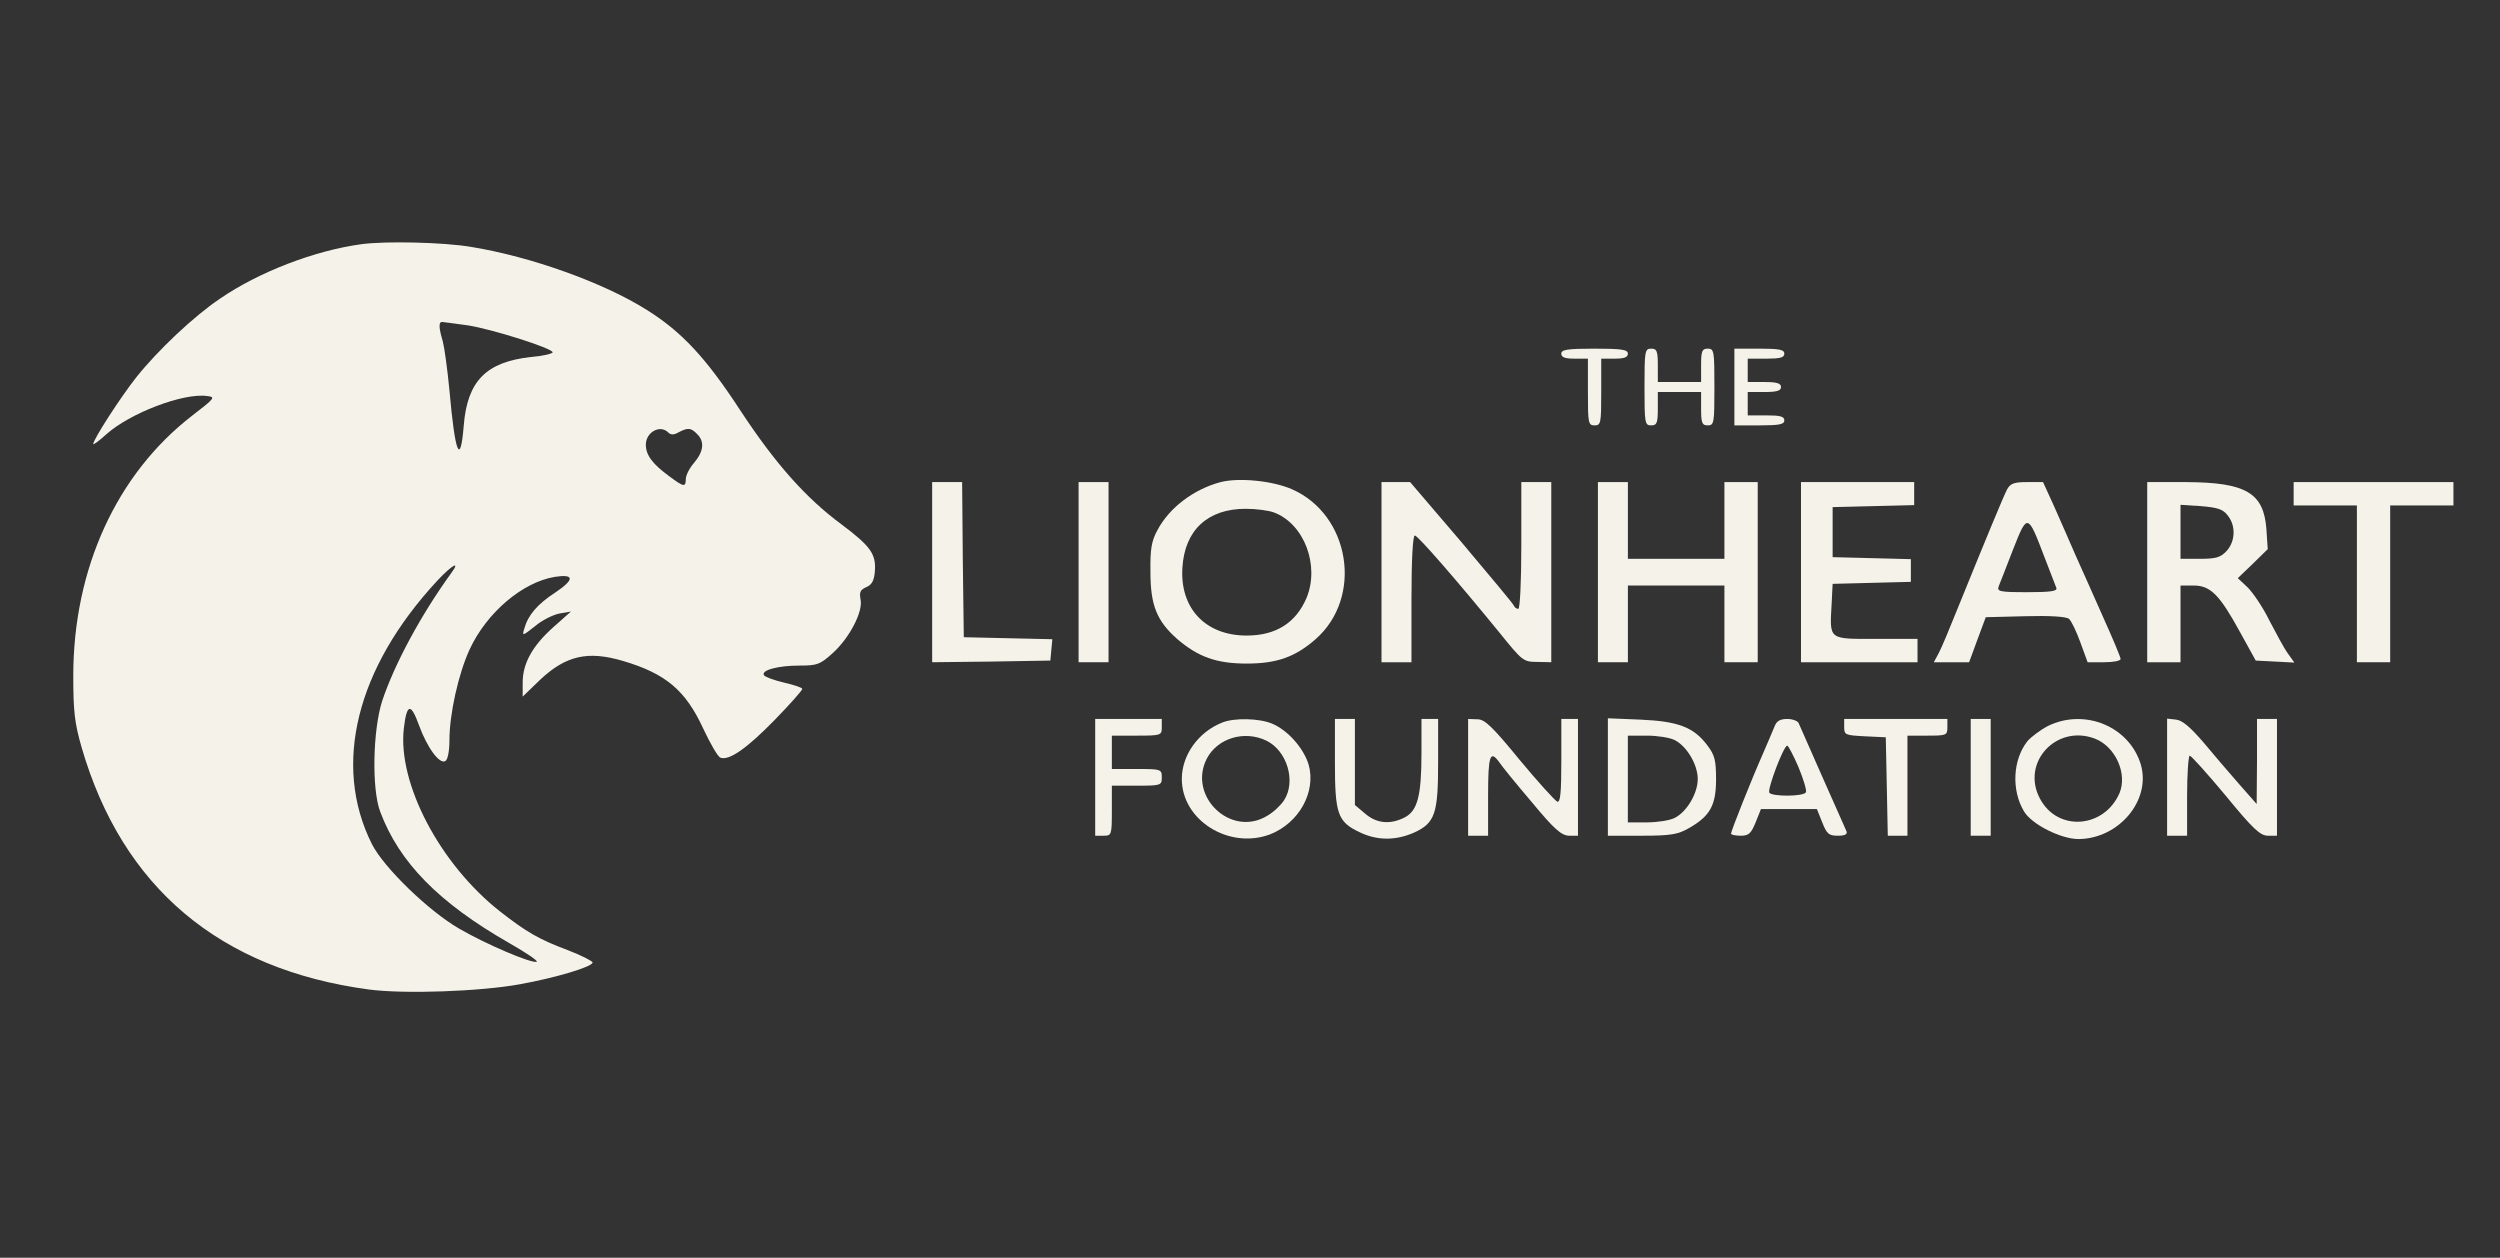 <svg width="161" height="81" viewBox="0 0 161 81" fill="none" xmlns="http://www.w3.org/2000/svg">
<rect x="0" y="0" width="161" height="81" fill="#333333" stroke="none"/>
<path d="M23.263 15.728C20.261 16.137 16.681 17.512 14.173 19.23C12.479 20.369 10.164 22.56 8.792 24.279C7.784 25.547 6.005 28.297 6.005 28.597C6.005 28.662 6.369 28.404 6.841 27.974C8.342 26.621 11.793 25.289 13.337 25.504C13.894 25.568 13.851 25.633 12.372 26.771C7.506 30.531 4.719 36.633 4.719 43.529C4.719 45.806 4.804 46.558 5.255 48.127C7.87 57.15 14.152 62.435 23.756 63.724C26.05 64.025 30.938 63.853 33.51 63.381C35.761 62.972 38.162 62.263 38.162 61.984C38.162 61.898 37.455 61.533 36.619 61.211C34.668 60.48 33.917 60.029 32.202 58.697C28.322 55.646 25.599 50.447 26.007 46.902C26.2 45.291 26.457 45.248 26.993 46.73C27.529 48.191 28.322 49.244 28.686 49.008C28.837 48.922 28.944 48.342 28.944 47.676C28.944 45.978 29.523 43.4 30.23 41.853C31.323 39.468 33.639 37.492 35.74 37.148C37.005 36.955 37.005 37.32 35.761 38.158C34.603 38.91 34.003 39.619 33.767 40.478C33.617 40.972 33.639 40.972 34.453 40.328C34.904 39.941 35.611 39.597 36.018 39.511L36.769 39.383L35.633 40.392C34.282 41.596 33.66 42.734 33.66 43.959V44.861L34.796 43.765C36.447 42.218 37.862 41.896 40.113 42.562C42.879 43.379 44.143 44.453 45.28 46.902C45.73 47.869 46.223 48.728 46.394 48.793C46.952 49.008 48.109 48.191 49.91 46.343C50.875 45.355 51.668 44.453 51.668 44.367C51.668 44.281 51.132 44.109 50.489 43.959C49.846 43.808 49.267 43.593 49.203 43.486C48.988 43.164 50.103 42.863 51.475 42.863C52.633 42.863 52.804 42.799 53.619 42.068C54.712 41.08 55.591 39.383 55.42 38.609C55.334 38.136 55.398 37.986 55.784 37.814C56.149 37.664 56.299 37.385 56.342 36.783C56.427 35.687 56.063 35.172 54.198 33.775C51.904 32.078 49.953 29.887 47.702 26.471C45.451 23.012 43.886 21.357 41.657 19.961C38.87 18.199 34.175 16.523 30.337 15.9C28.558 15.599 24.806 15.514 23.263 15.728ZM30.101 20.949C31.666 21.185 35.59 22.431 35.59 22.689C35.59 22.775 34.968 22.926 34.196 22.99C31.302 23.312 30.101 24.537 29.866 27.394C29.651 30.058 29.308 29.264 28.944 25.139C28.815 23.785 28.622 22.389 28.515 21.98C28.258 21.121 28.236 20.734 28.472 20.734C28.558 20.734 29.287 20.842 30.101 20.949ZM43.029 27.846C43.2 28.017 43.393 28.017 43.693 27.846C44.294 27.523 44.508 27.545 44.894 27.953C45.387 28.426 45.322 29.07 44.701 29.801C44.401 30.144 44.165 30.617 44.165 30.853C44.165 31.39 44.036 31.369 43.114 30.681C42.021 29.887 41.592 29.306 41.592 28.64C41.592 27.824 42.514 27.33 43.029 27.846ZM29.072 36.89C27.122 39.576 25.407 42.756 24.613 45.14C24.013 47.01 23.927 50.791 24.485 52.273C25.707 55.539 28.258 58.138 32.803 60.738C33.896 61.361 34.689 61.898 34.561 61.941C34.218 62.049 31.323 60.824 29.587 59.814C27.636 58.697 24.721 55.883 23.949 54.357C21.398 49.265 22.941 43.014 28.172 37.385C29.115 36.375 29.673 36.074 29.072 36.89Z" fill="#F5F3E9"/>
<path d="M100.547 22.775C100.547 23.012 100.783 23.098 101.404 23.098H102.262V25.246C102.262 27.244 102.283 27.395 102.691 27.395C103.098 27.395 103.119 27.244 103.119 25.246V23.098H103.977C104.599 23.098 104.834 23.012 104.834 22.775C104.834 22.518 104.449 22.453 102.691 22.453C100.933 22.453 100.547 22.518 100.547 22.775Z" fill="#F5F3E9"/>
<path d="M105.906 24.924C105.906 27.244 105.928 27.395 106.335 27.395C106.699 27.395 106.764 27.244 106.764 26.32V25.246H108.157H109.551V26.32C109.551 27.244 109.615 27.395 109.979 27.395C110.387 27.395 110.408 27.244 110.408 24.924C110.408 22.604 110.387 22.453 109.979 22.453C109.615 22.453 109.551 22.604 109.551 23.527V24.602H108.157H106.764V23.527C106.764 22.604 106.699 22.453 106.335 22.453C105.928 22.453 105.906 22.604 105.906 24.924Z" fill="#F5F3E9"/>
<path d="M111.695 24.924V27.395H113.303C114.589 27.395 114.911 27.33 114.911 27.072C114.911 26.814 114.632 26.75 113.732 26.75H112.553V25.998V25.246H113.625C114.439 25.246 114.697 25.16 114.697 24.924C114.697 24.688 114.439 24.602 113.625 24.602H112.553V23.85V23.098H113.732C114.632 23.098 114.911 23.033 114.911 22.775C114.911 22.518 114.589 22.453 113.303 22.453H111.695V24.924Z" fill="#F5F3E9"/>
<path d="M78.612 31.047C76.897 31.498 75.311 32.68 74.539 34.141C74.153 34.85 74.067 35.365 74.089 36.848C74.089 38.975 74.496 39.984 75.804 41.145C77.155 42.305 78.334 42.734 80.285 42.734C82.236 42.734 83.415 42.305 84.722 41.166C87.809 38.459 86.952 33.131 83.179 31.498C81.935 30.961 79.791 30.746 78.612 31.047ZM82.043 33.002C83.993 33.732 85.001 36.418 84.143 38.502C83.457 40.113 82.171 40.93 80.285 40.93C77.626 40.93 75.975 39.168 76.147 36.547C76.297 34.141 77.776 32.766 80.22 32.766C80.885 32.766 81.7 32.873 82.043 33.002Z" fill="#F5F3E9"/>
<path d="M60.031 36.848V42.648L63.847 42.605L67.642 42.541L67.706 41.853L67.77 41.166L64.919 41.102L62.068 41.037L62.004 36.031L61.961 31.047H60.996H60.031V36.848Z" fill="#F5F3E9"/>
<path d="M69.461 36.848V42.648H70.426H71.39V36.848V31.047H70.426H69.461V36.848Z" fill="#F5F3E9"/>
<path d="M88.969 36.848V42.648H89.933H90.898V38.566C90.898 36.096 90.984 34.484 91.113 34.484C91.305 34.484 93.792 37.342 96.579 40.758C98.037 42.562 98.101 42.627 99.002 42.627L99.902 42.648V36.848V31.047H98.938H97.973V35.129C97.973 37.449 97.887 39.211 97.78 39.211C97.673 39.211 97.544 39.125 97.501 39.018C97.48 38.91 95.936 37.084 94.135 34.935L90.812 31.047H89.891H88.969V36.848Z" fill="#F5F3E9"/>
<path d="M102.906 36.848V42.648H103.871H104.836V40.178V37.707H107.944H111.053V40.178V42.648H112.125H113.197V36.848V31.047H112.125H111.053V33.518V35.988H107.944H104.836V33.518V31.047H103.871H102.906V36.848Z" fill="#F5F3E9"/>
<path d="M115.984 36.848V42.648H119.736H123.488V41.897V41.145H120.808C117.721 41.145 117.828 41.23 117.957 38.889L118.021 37.6L120.551 37.535L123.059 37.471V36.74V36.01L120.551 35.945L118.021 35.881V34.27V32.658L120.658 32.594L123.273 32.529V31.799V31.047H119.629H115.984V36.848Z" fill="#F5F3E9"/>
<path d="M129.255 31.52C129.02 31.971 127.883 34.721 126.018 39.318C125.547 40.5 125.032 41.725 124.861 42.047L124.539 42.648H125.675H126.811L127.347 41.188L127.883 39.748L130.435 39.684C131.978 39.641 133.071 39.705 133.243 39.855C133.393 39.984 133.715 40.65 133.972 41.359L134.443 42.648H135.515C136.094 42.648 136.566 42.562 136.566 42.434C136.566 42.326 136.073 41.145 135.472 39.812C134.872 38.48 134.079 36.654 133.672 35.773C133.286 34.893 132.664 33.453 132.278 32.594L131.571 31.047H130.542C129.706 31.047 129.47 31.133 129.255 31.52ZM131.657 35.859C132.021 36.826 132.385 37.728 132.428 37.857C132.514 38.072 132.064 38.137 130.563 38.137C128.762 38.137 128.591 38.094 128.719 37.75C128.805 37.557 129.213 36.482 129.641 35.387C130.563 33.045 130.585 33.045 131.657 35.859Z" fill="#F5F3E9"/>
<path d="M138.281 36.848V42.648H139.353H140.425V40.178V37.707H141.261C142.354 37.707 142.933 38.287 144.262 40.715L145.27 42.541L146.513 42.605L147.757 42.67L147.328 42.068C147.092 41.746 146.578 40.779 146.149 39.963C145.742 39.125 145.099 38.18 144.756 37.836L144.112 37.234L145.077 36.31L146.042 35.365L145.956 34.076C145.785 31.734 144.627 31.068 140.811 31.047H138.281V36.848ZM143.448 33.174C144.005 33.84 143.962 34.871 143.384 35.494C142.998 35.902 142.697 35.988 141.668 35.988H140.425V34.248V32.508L141.733 32.594C142.783 32.68 143.148 32.787 143.448 33.174Z" fill="#F5F3E9"/>
<path d="M147.711 31.799V32.551H149.748H151.784V37.6V42.648H152.856H153.928V37.6V32.551H155.965H158.001V31.799V31.047H152.856H147.711V31.799Z" fill="#F5F3E9"/>
<path d="M70.531 50.06V53.82H71.067C71.582 53.82 71.603 53.777 71.603 52.209V50.598H73.211C74.776 50.598 74.819 50.576 74.819 50.06C74.819 49.545 74.776 49.523 73.211 49.523H71.603V48.449V47.375H73.211C74.776 47.375 74.819 47.353 74.819 46.838V46.301H72.675H70.531V50.06Z" fill="#F5F3E9"/>
<path d="M78.703 46.536C77.181 47.138 76.109 48.62 76.109 50.167C76.109 52.831 79.154 54.722 81.79 53.734C83.656 53.003 84.77 51.005 84.277 49.243C83.956 48.191 82.948 47.031 81.919 46.601C81.104 46.257 79.475 46.214 78.703 46.536ZM81.555 47.697C82.884 48.341 83.484 50.318 82.691 51.542C82.477 51.865 82.005 52.316 81.619 52.531C79.282 53.97 76.474 51.285 77.717 48.857C78.403 47.546 80.118 47.009 81.555 47.697Z" fill="#F5F3E9"/>
<path d="M85.969 49.093C85.969 52.402 86.14 52.917 87.534 53.583C88.67 54.142 89.871 54.142 91.05 53.626C92.422 53.003 92.615 52.402 92.615 49.093V46.3H92.079H91.543V48.492C91.543 51.263 91.285 52.208 90.471 52.638C89.549 53.111 88.67 53.046 87.92 52.402L87.255 51.843V49.072V46.3H86.612H85.969V49.093Z" fill="#F5F3E9"/>
<path d="M94.547 50.06V53.82H95.19H95.833V51.242C95.833 48.664 95.962 48.277 96.541 49.072C96.691 49.309 97.634 50.469 98.641 51.65C100.099 53.412 100.55 53.799 101.043 53.82H101.621V50.06V46.301H101.085H100.55V49.008C100.55 51.049 100.485 51.693 100.292 51.629C100.142 51.565 99.049 50.361 97.87 48.943C96.112 46.795 95.619 46.322 95.147 46.322L94.547 46.301V50.06Z" fill="#F5F3E9"/>
<path d="M103.547 50.039V53.82H105.755C107.62 53.82 108.07 53.734 108.778 53.326C110.128 52.553 110.514 51.865 110.514 50.19C110.514 48.943 110.428 48.621 109.935 47.977C109.056 46.816 108.049 46.451 105.648 46.344L103.547 46.258V50.039ZM107.834 47.654C108.628 48.041 109.335 49.244 109.335 50.168C109.335 51.092 108.628 52.295 107.834 52.682C107.534 52.832 106.741 52.961 106.077 52.961H104.833V50.168V47.375H106.077C106.741 47.375 107.534 47.504 107.834 47.654Z" fill="#F5F3E9"/>
<path d="M114.285 46.773C114.178 47.053 113.835 47.826 113.535 48.535C112.827 50.125 111.477 53.52 111.477 53.691C111.477 53.756 111.755 53.82 112.098 53.82C112.613 53.82 112.763 53.691 113.063 52.961L113.406 52.102H115.207H117.008L117.351 52.961C117.651 53.713 117.779 53.82 118.358 53.82C118.808 53.82 118.98 53.734 118.916 53.541C118.851 53.412 118.165 51.822 117.372 50.06C116.579 48.277 115.893 46.709 115.828 46.559C115.764 46.43 115.443 46.301 115.1 46.301C114.649 46.301 114.414 46.43 114.285 46.773ZM115.828 49.416C116.15 50.19 116.364 50.92 116.3 51.027C116.129 51.307 114.113 51.307 113.942 51.049C113.813 50.812 114.864 48.02 115.1 48.02C115.164 48.02 115.507 48.664 115.828 49.416Z" fill="#F5F3E9"/>
<path d="M118.766 46.838C118.766 47.332 118.851 47.353 120.116 47.418L121.445 47.482L121.51 50.641L121.574 53.82H122.196H122.839V50.598V47.375H124.125C125.347 47.375 125.411 47.353 125.411 46.838V46.301H122.089H118.766V46.838Z" fill="#F5F3E9"/>
<path d="M126.914 50.06V53.82H127.557H128.2V50.06V46.301H127.557H126.914V50.06Z" fill="#F5F3E9"/>
<path d="M131.889 46.752C131.396 47.01 130.796 47.461 130.56 47.74C129.617 48.943 129.531 50.898 130.346 52.252C130.839 53.09 132.726 54.035 133.862 54.035C136.456 54.014 138.535 51.543 137.871 49.244C137.142 46.795 134.269 45.592 131.889 46.752ZM134.912 47.568C136.241 48.084 137.013 49.824 136.499 51.07C135.512 53.348 132.511 53.584 131.375 51.435C130.132 49.115 132.425 46.623 134.912 47.568Z" fill="#F5F3E9"/>
<path d="M139.562 50.039V53.82H140.206H140.849V51.242C140.849 49.824 140.935 48.664 141.02 48.664C141.106 48.664 142.157 49.824 143.336 51.242C145.094 53.391 145.565 53.82 146.058 53.82H146.637V50.06V46.301H145.994H145.351V49.029L145.329 51.779L144.193 50.49C143.571 49.781 142.542 48.578 141.899 47.805C141.063 46.838 140.549 46.387 140.141 46.344L139.562 46.279V50.039Z" fill="#F5F3E9"/>
</svg>
